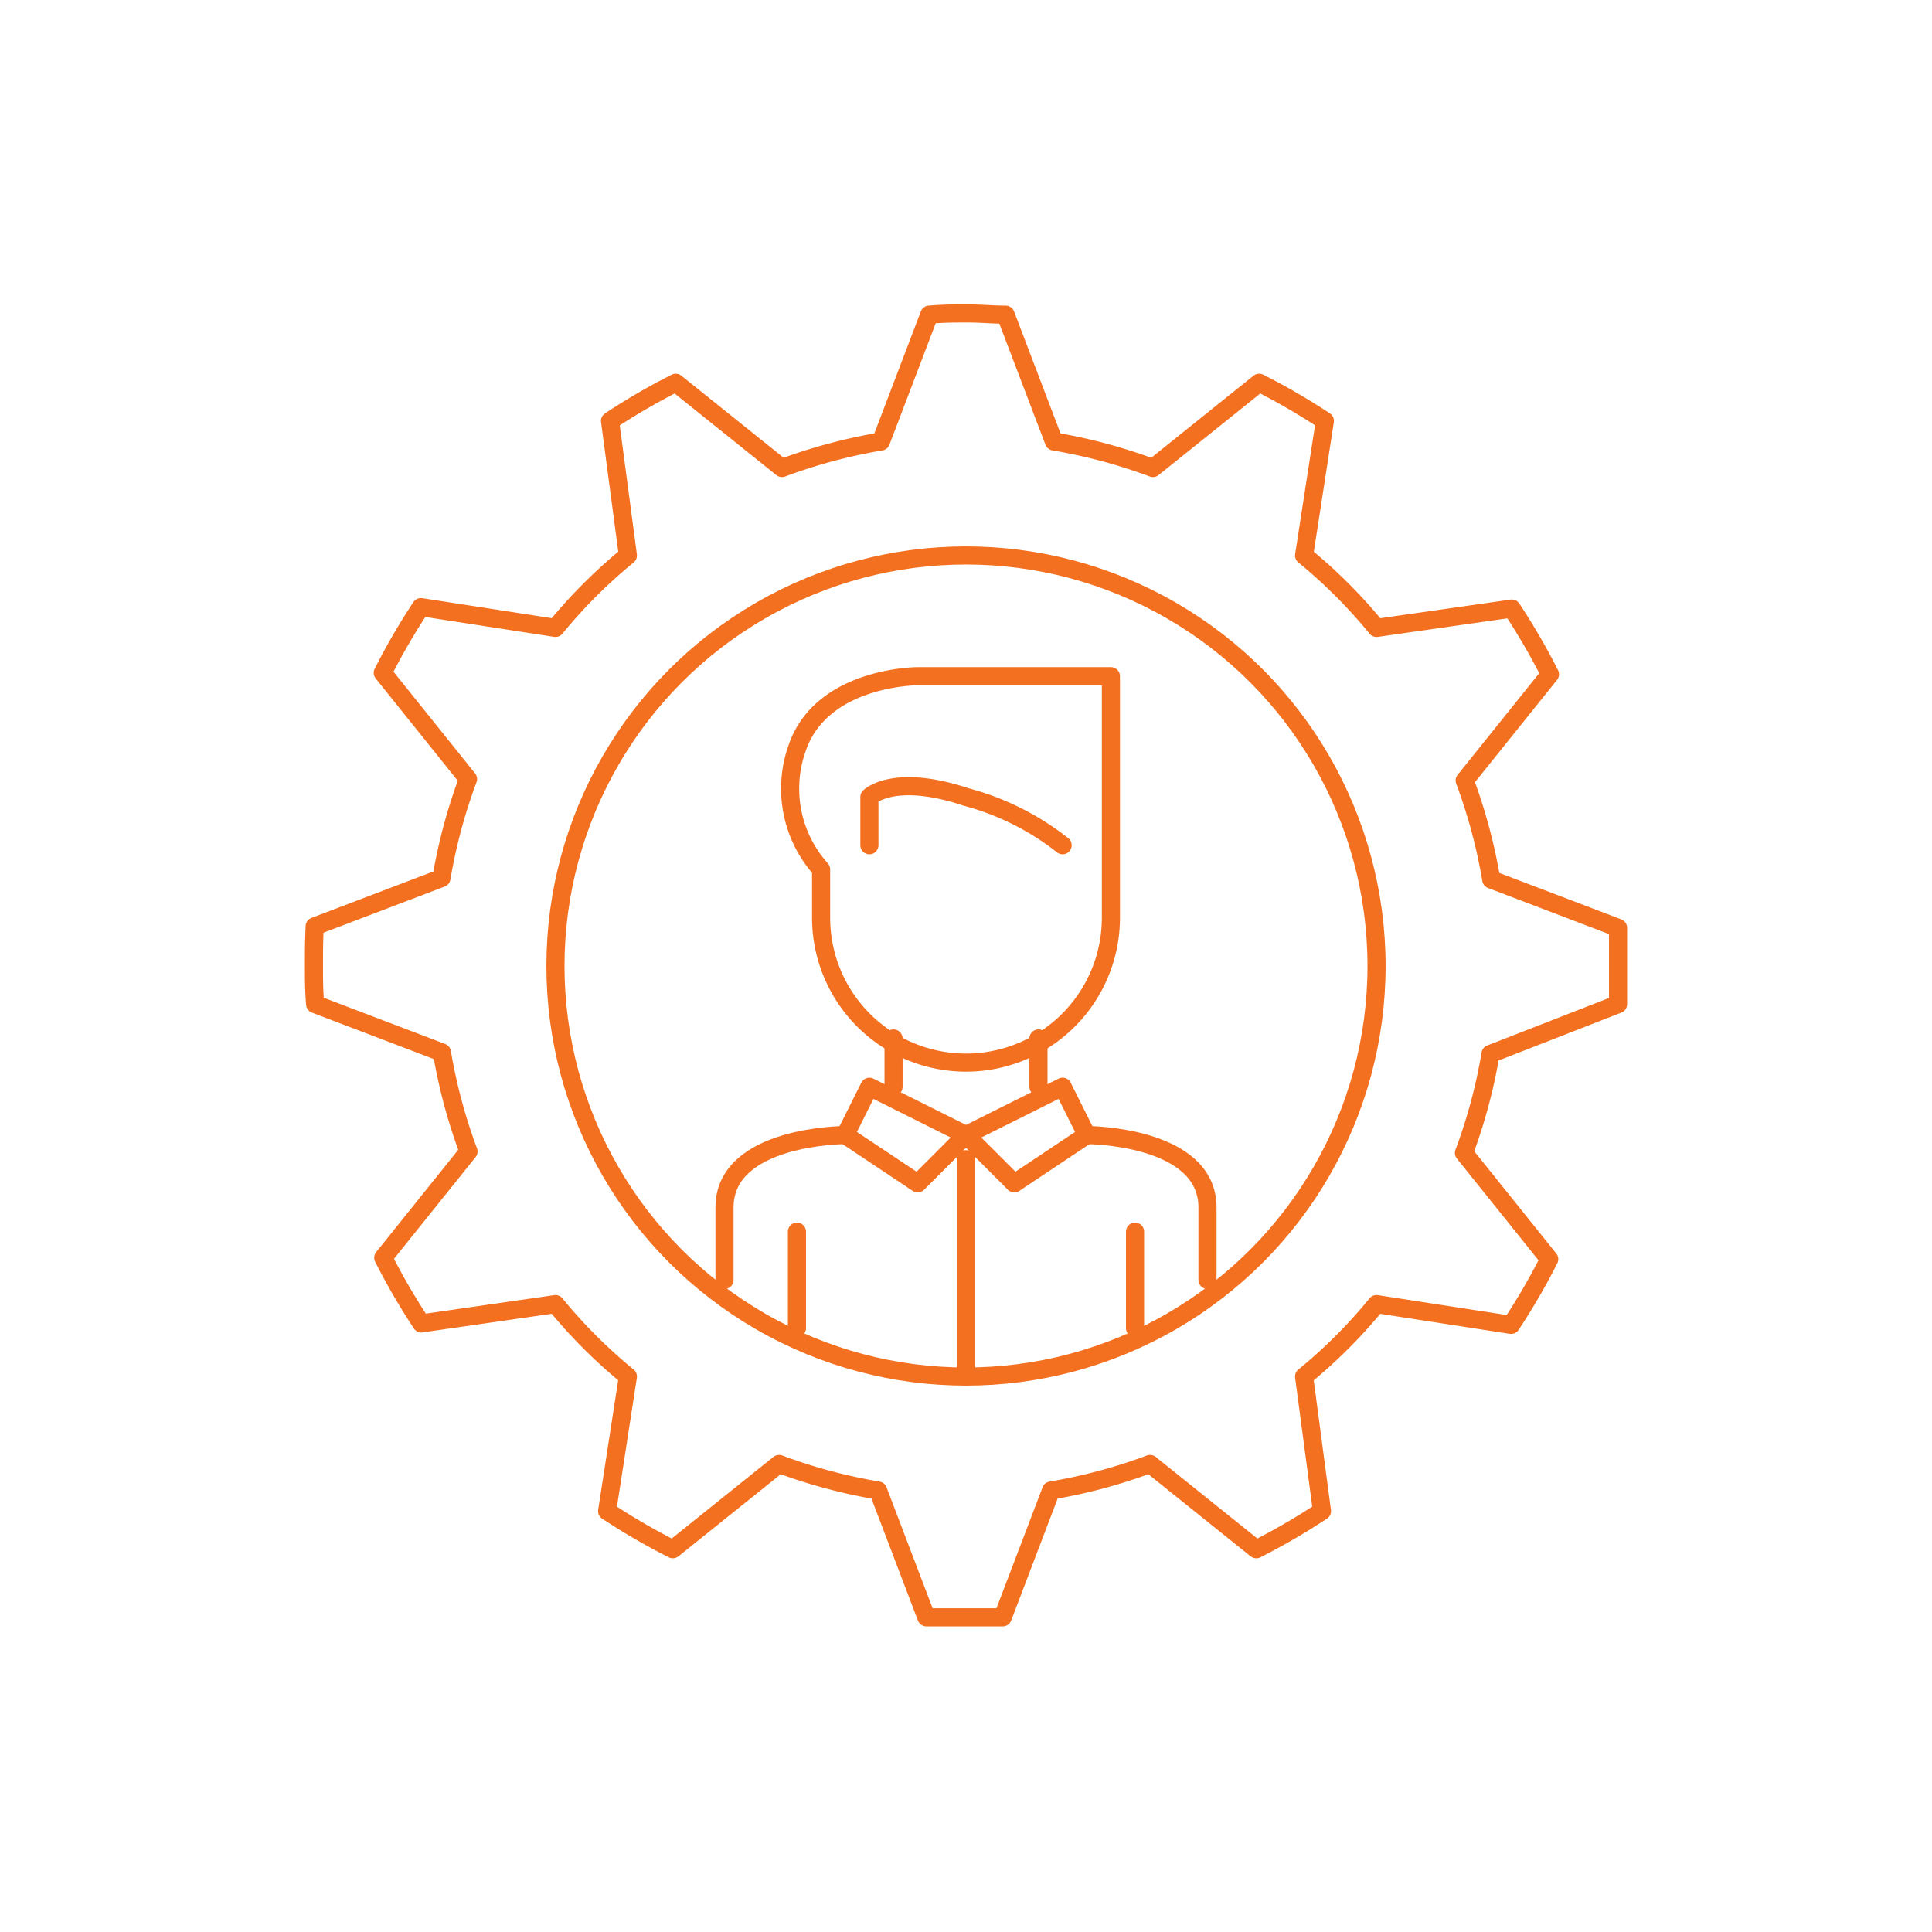 <svg id="b0d47079-821f-410d-906b-3a6cd233b6f4" data-name="Layer 1" xmlns="http://www.w3.org/2000/svg" viewBox="0 0 80 80"><defs><style>.\37 ce5817d-d154-47ec-bd85-6d0c9a238841{fill:none;stroke:#f37021;stroke-linecap:round;stroke-linejoin:round;stroke-width:0.75px;}</style></defs><title>00_CSM_icons</title><circle class="7ce5817d-d154-47ec-bd85-6d0c9a238841" cx="40" cy="40" r="17"/><path class="7ce5817d-d154-47ec-bd85-6d0c9a238841" d="M67,41.58c0-.53,0-1,0-1.58s0-1,0-1.58l-5.25-2a22.3,22.3,0,0,0-1.1-4.1l3.53-4.4a27.14,27.14,0,0,0-1.58-2.72L57,26a21.27,21.27,0,0,0-3-3l.86-5.57a27.14,27.14,0,0,0-2.72-1.58l-4.4,3.53a22.3,22.3,0,0,0-4.1-1.1l-2-5.25c-.53,0-1-.05-1.58-.05s-1,0-1.58.05l-2,5.25a22.3,22.3,0,0,0-4.1,1.1l-4.4-3.53a27.14,27.14,0,0,0-2.72,1.58L26,23a21.27,21.27,0,0,0-3,3l-5.57-.86a27.14,27.14,0,0,0-1.58,2.72l3.53,4.4a22.3,22.3,0,0,0-1.1,4.1l-5.25,2C13,39,13,39.47,13,40s0,1,.05,1.58l5.25,2a22.3,22.3,0,0,0,1.1,4.1l-3.53,4.4a27.14,27.14,0,0,0,1.58,2.72L23,54a21.27,21.27,0,0,0,3,3l-.86,5.57a27.14,27.14,0,0,0,2.72,1.58l4.4-3.53a22.3,22.3,0,0,0,4.1,1.1l2,5.25c.53,0,1,0,1.58,0s1,0,1.58,0l2-5.25a22.3,22.3,0,0,0,4.1-1.1l4.4,3.53a27.14,27.14,0,0,0,2.72-1.58L54,57a21.27,21.27,0,0,0,3-3l5.57.86a27.14,27.14,0,0,0,1.58-2.72l-3.53-4.4a22.3,22.3,0,0,0,1.1-4.1Z"/><path class="7ce5817d-d154-47ec-bd85-6d0c9a238841" d="M50,53V50c0-3-5-3-5-3l-1-2-4,2-4-2-1,2s-5,0-5,3v3"/><polyline class="7ce5817d-d154-47ec-bd85-6d0c9a238841" points="40 47 38 49 35 47"/><polyline class="7ce5817d-d154-47ec-bd85-6d0c9a238841" points="40 47 42 49 45 47"/><line class="7ce5817d-d154-47ec-bd85-6d0c9a238841" x1="40" y1="48" x2="40" y2="57"/><line class="7ce5817d-d154-47ec-bd85-6d0c9a238841" x1="33" y1="51" x2="33" y2="55"/><line class="7ce5817d-d154-47ec-bd85-6d0c9a238841" x1="47" y1="51" x2="47" y2="55"/><line class="7ce5817d-d154-47ec-bd85-6d0c9a238841" x1="43" y1="43" x2="43" y2="45"/><line class="7ce5817d-d154-47ec-bd85-6d0c9a238841" x1="37" y1="43" x2="37" y2="45"/><path class="7ce5817d-d154-47ec-bd85-6d0c9a238841" d="M46,28H38s-4,0-5,3a5,5,0,0,0,1,5v2a6,6,0,0,0,12,0V28Z"/><path class="7ce5817d-d154-47ec-bd85-6d0c9a238841" d="M36,35V33s1-1,4,0a11,11,0,0,1,4,2"/></svg>